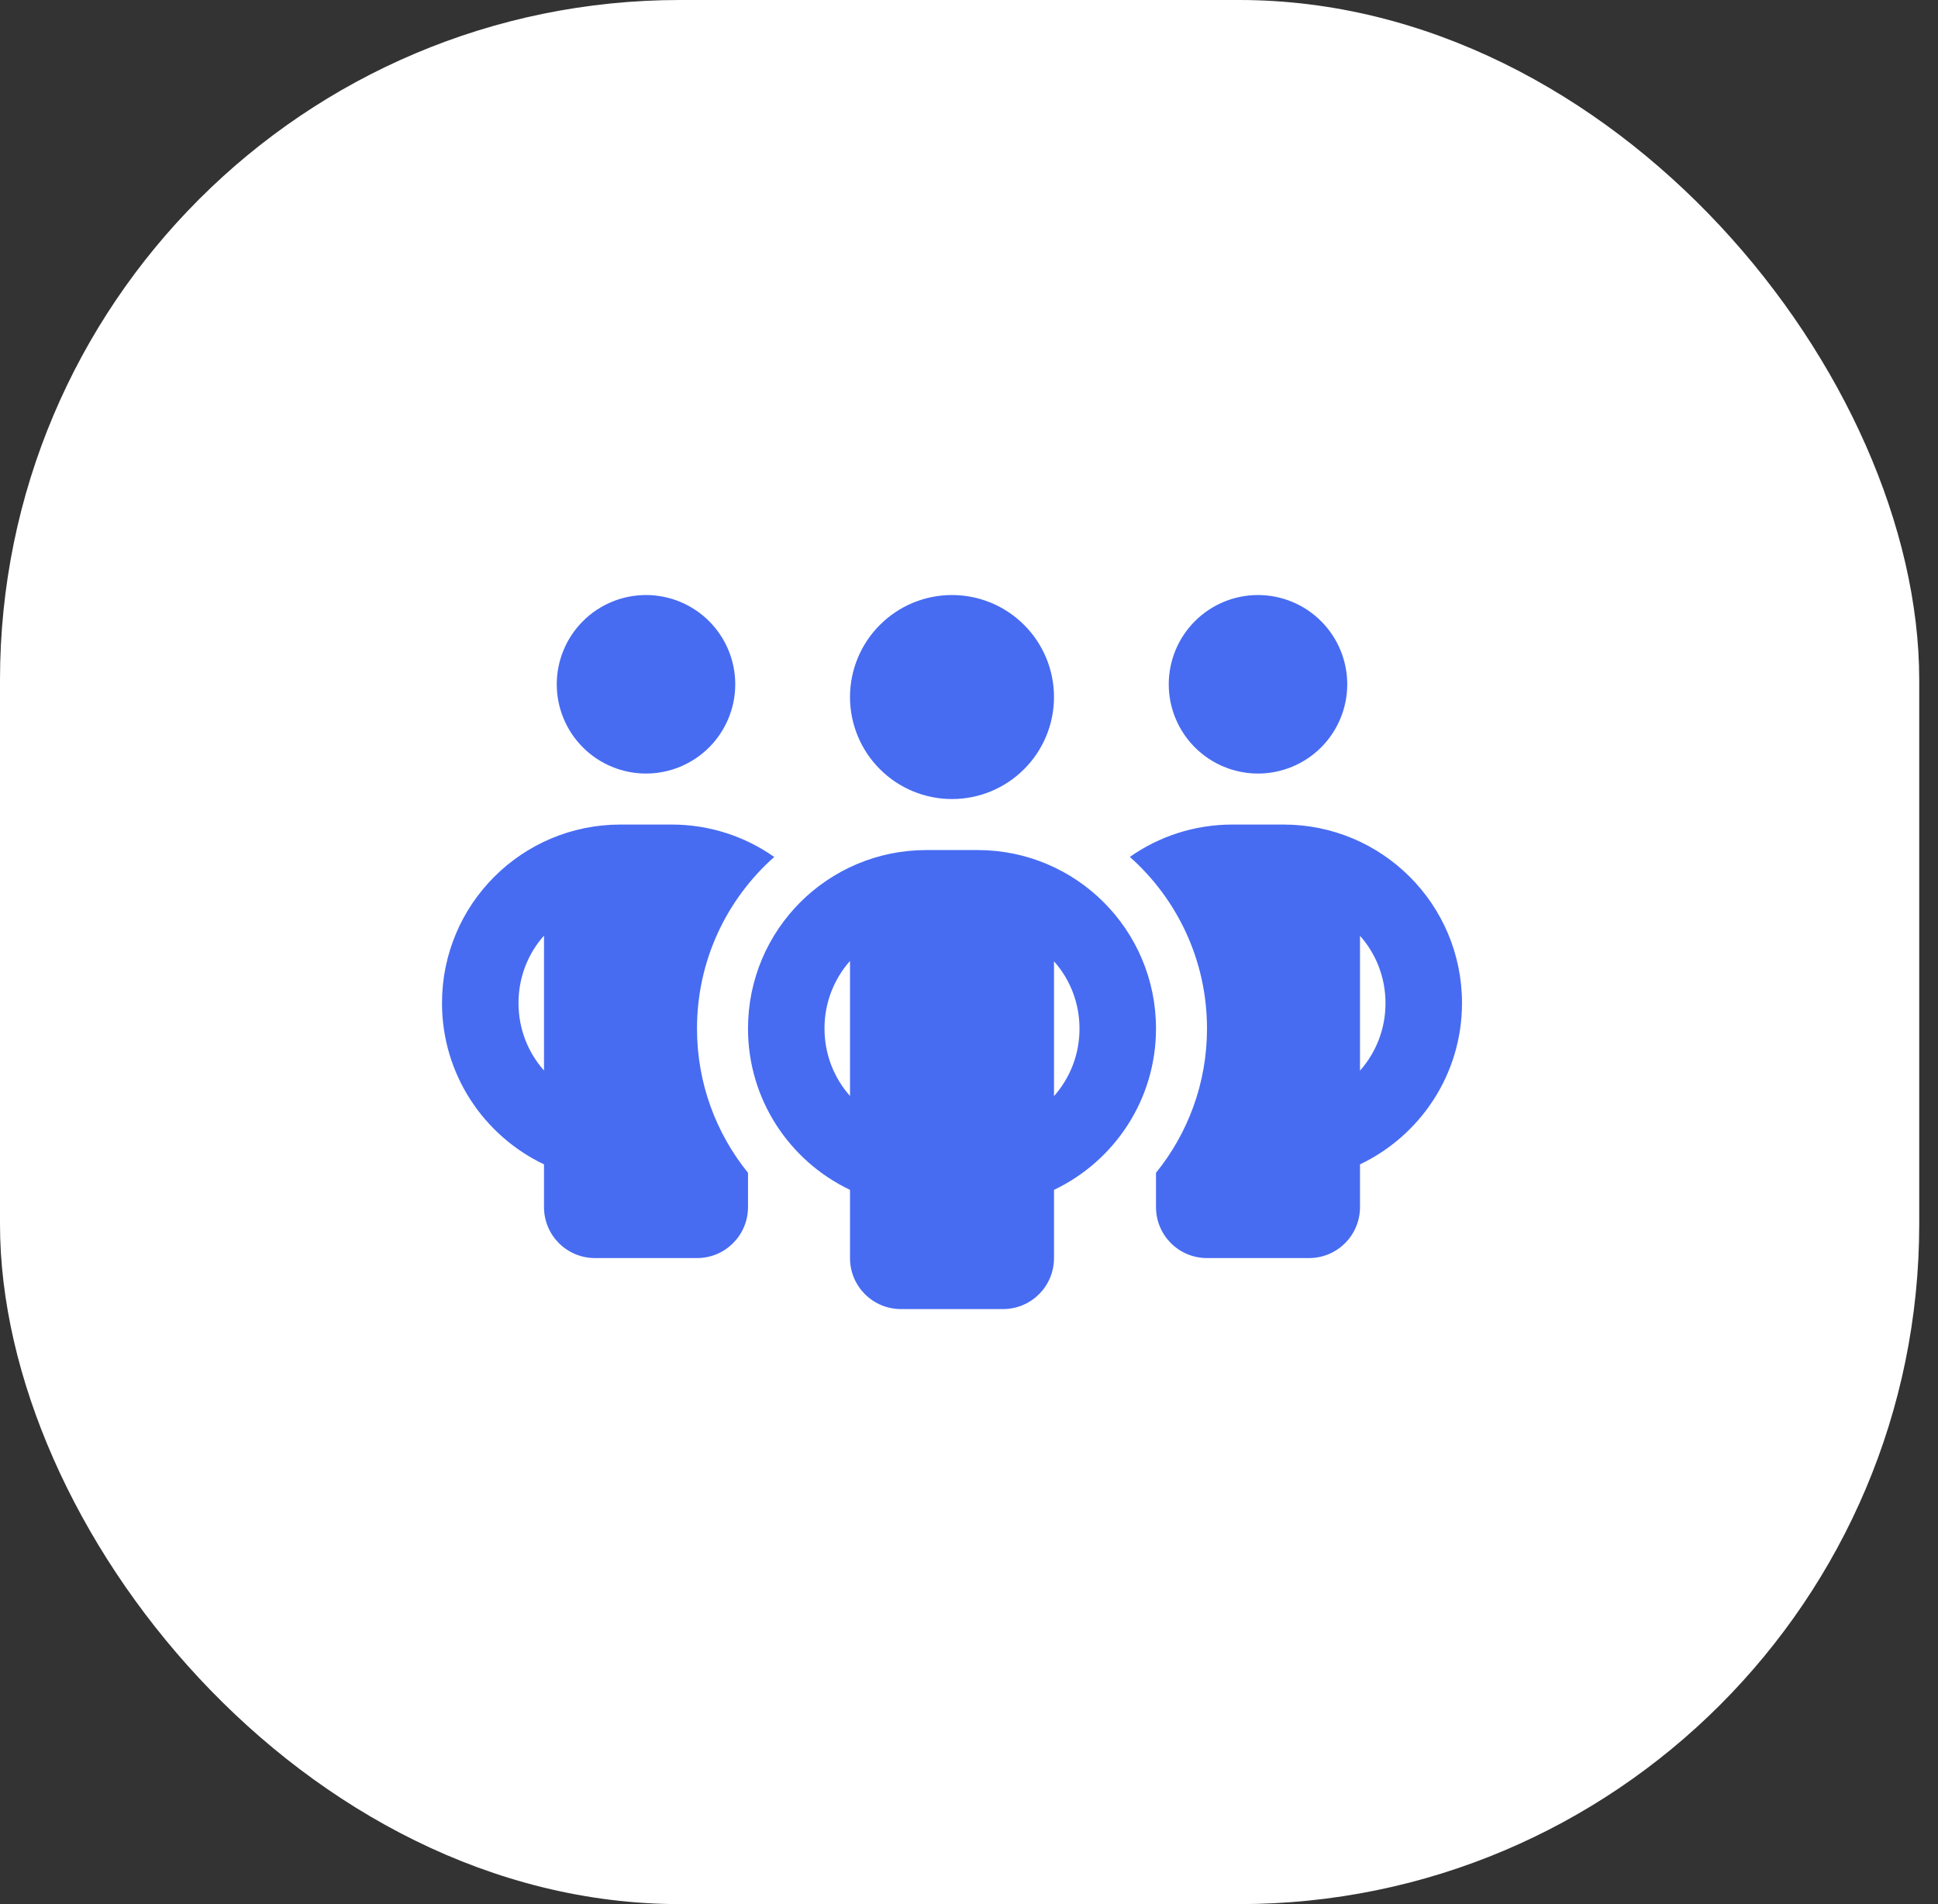<svg width="57" height="56" viewBox="0 0 57 56" fill="none" xmlns="http://www.w3.org/2000/svg">
<rect x="0" y="0" width="57" height="56" fill="#333333" stroke="none"/>
<rect width="56.448" height="56" rx="20" fill="white"/>
<path d="M16.375 20.125C16.375 19.429 16.652 18.761 17.144 18.269C17.636 17.777 18.304 17.5 19 17.5C19.696 17.5 20.364 17.777 20.856 18.269C21.348 18.761 21.625 19.429 21.625 20.125C21.625 20.821 21.348 21.489 20.856 21.981C20.364 22.473 19.696 22.75 19 22.75C18.304 22.75 17.636 22.473 17.144 21.981C16.652 21.489 16.375 20.821 16.375 20.125ZM16 27.517C15.531 28.042 15.25 28.741 15.25 29.5C15.25 30.259 15.531 30.958 16 31.483V27.512V27.517ZM22.769 25.206C21.377 26.439 20.5 28.244 20.5 30.25C20.5 31.858 21.062 33.334 22 34.492V35.5C22 36.33 21.33 37 20.5 37H17.5C16.67 37 16 36.33 16 35.5V34.244C14.228 33.4 13 31.595 13 29.5C13 26.598 15.348 24.25 18.25 24.25H19.75C20.875 24.25 21.916 24.602 22.769 25.202V25.206ZM34 35.5V34.492C34.938 33.334 35.5 31.858 35.5 30.25C35.5 28.244 34.623 26.439 33.231 25.202C34.084 24.602 35.125 24.25 36.25 24.25H37.75C40.652 24.25 43 26.598 43 29.5C43 31.595 41.772 33.4 40 34.244V35.5C40 36.33 39.33 37 38.5 37H35.5C34.67 37 34 36.33 34 35.5ZM34.375 20.125C34.375 19.429 34.652 18.761 35.144 18.269C35.636 17.777 36.304 17.5 37 17.5C37.696 17.5 38.364 17.777 38.856 18.269C39.348 18.761 39.625 19.429 39.625 20.125C39.625 20.821 39.348 21.489 38.856 21.981C38.364 22.473 37.696 22.75 37 22.75C36.304 22.75 35.636 22.473 35.144 21.981C34.652 21.489 34.375 20.821 34.375 20.125ZM40 27.517V31.488C40.469 30.958 40.75 30.264 40.75 29.505C40.75 28.745 40.469 28.047 40 27.522V27.517ZM28 17.5C28.796 17.5 29.559 17.816 30.121 18.379C30.684 18.941 31 19.704 31 20.5C31 21.296 30.684 22.059 30.121 22.621C29.559 23.184 28.796 23.5 28 23.5C27.204 23.5 26.441 23.184 25.879 22.621C25.316 22.059 25 21.296 25 20.5C25 19.704 25.316 18.941 25.879 18.379C26.441 17.816 27.204 17.5 28 17.5ZM24.25 30.25C24.25 31.009 24.531 31.703 25 32.233V28.262C24.531 28.792 24.25 29.486 24.25 30.245V30.25ZM31 28.267V32.237C31.469 31.708 31.75 31.014 31.75 30.255C31.75 29.495 31.469 28.797 31 28.272V28.267ZM34 30.25C34 32.345 32.772 34.15 31 34.994V37C31 37.83 30.33 38.5 29.5 38.5H26.5C25.67 38.5 25 37.83 25 37V34.994C23.228 34.15 22 32.345 22 30.25C22 27.348 24.348 25 27.25 25H28.75C31.652 25 34 27.348 34 30.25Z" fill="#476CF2"/>
</svg>
